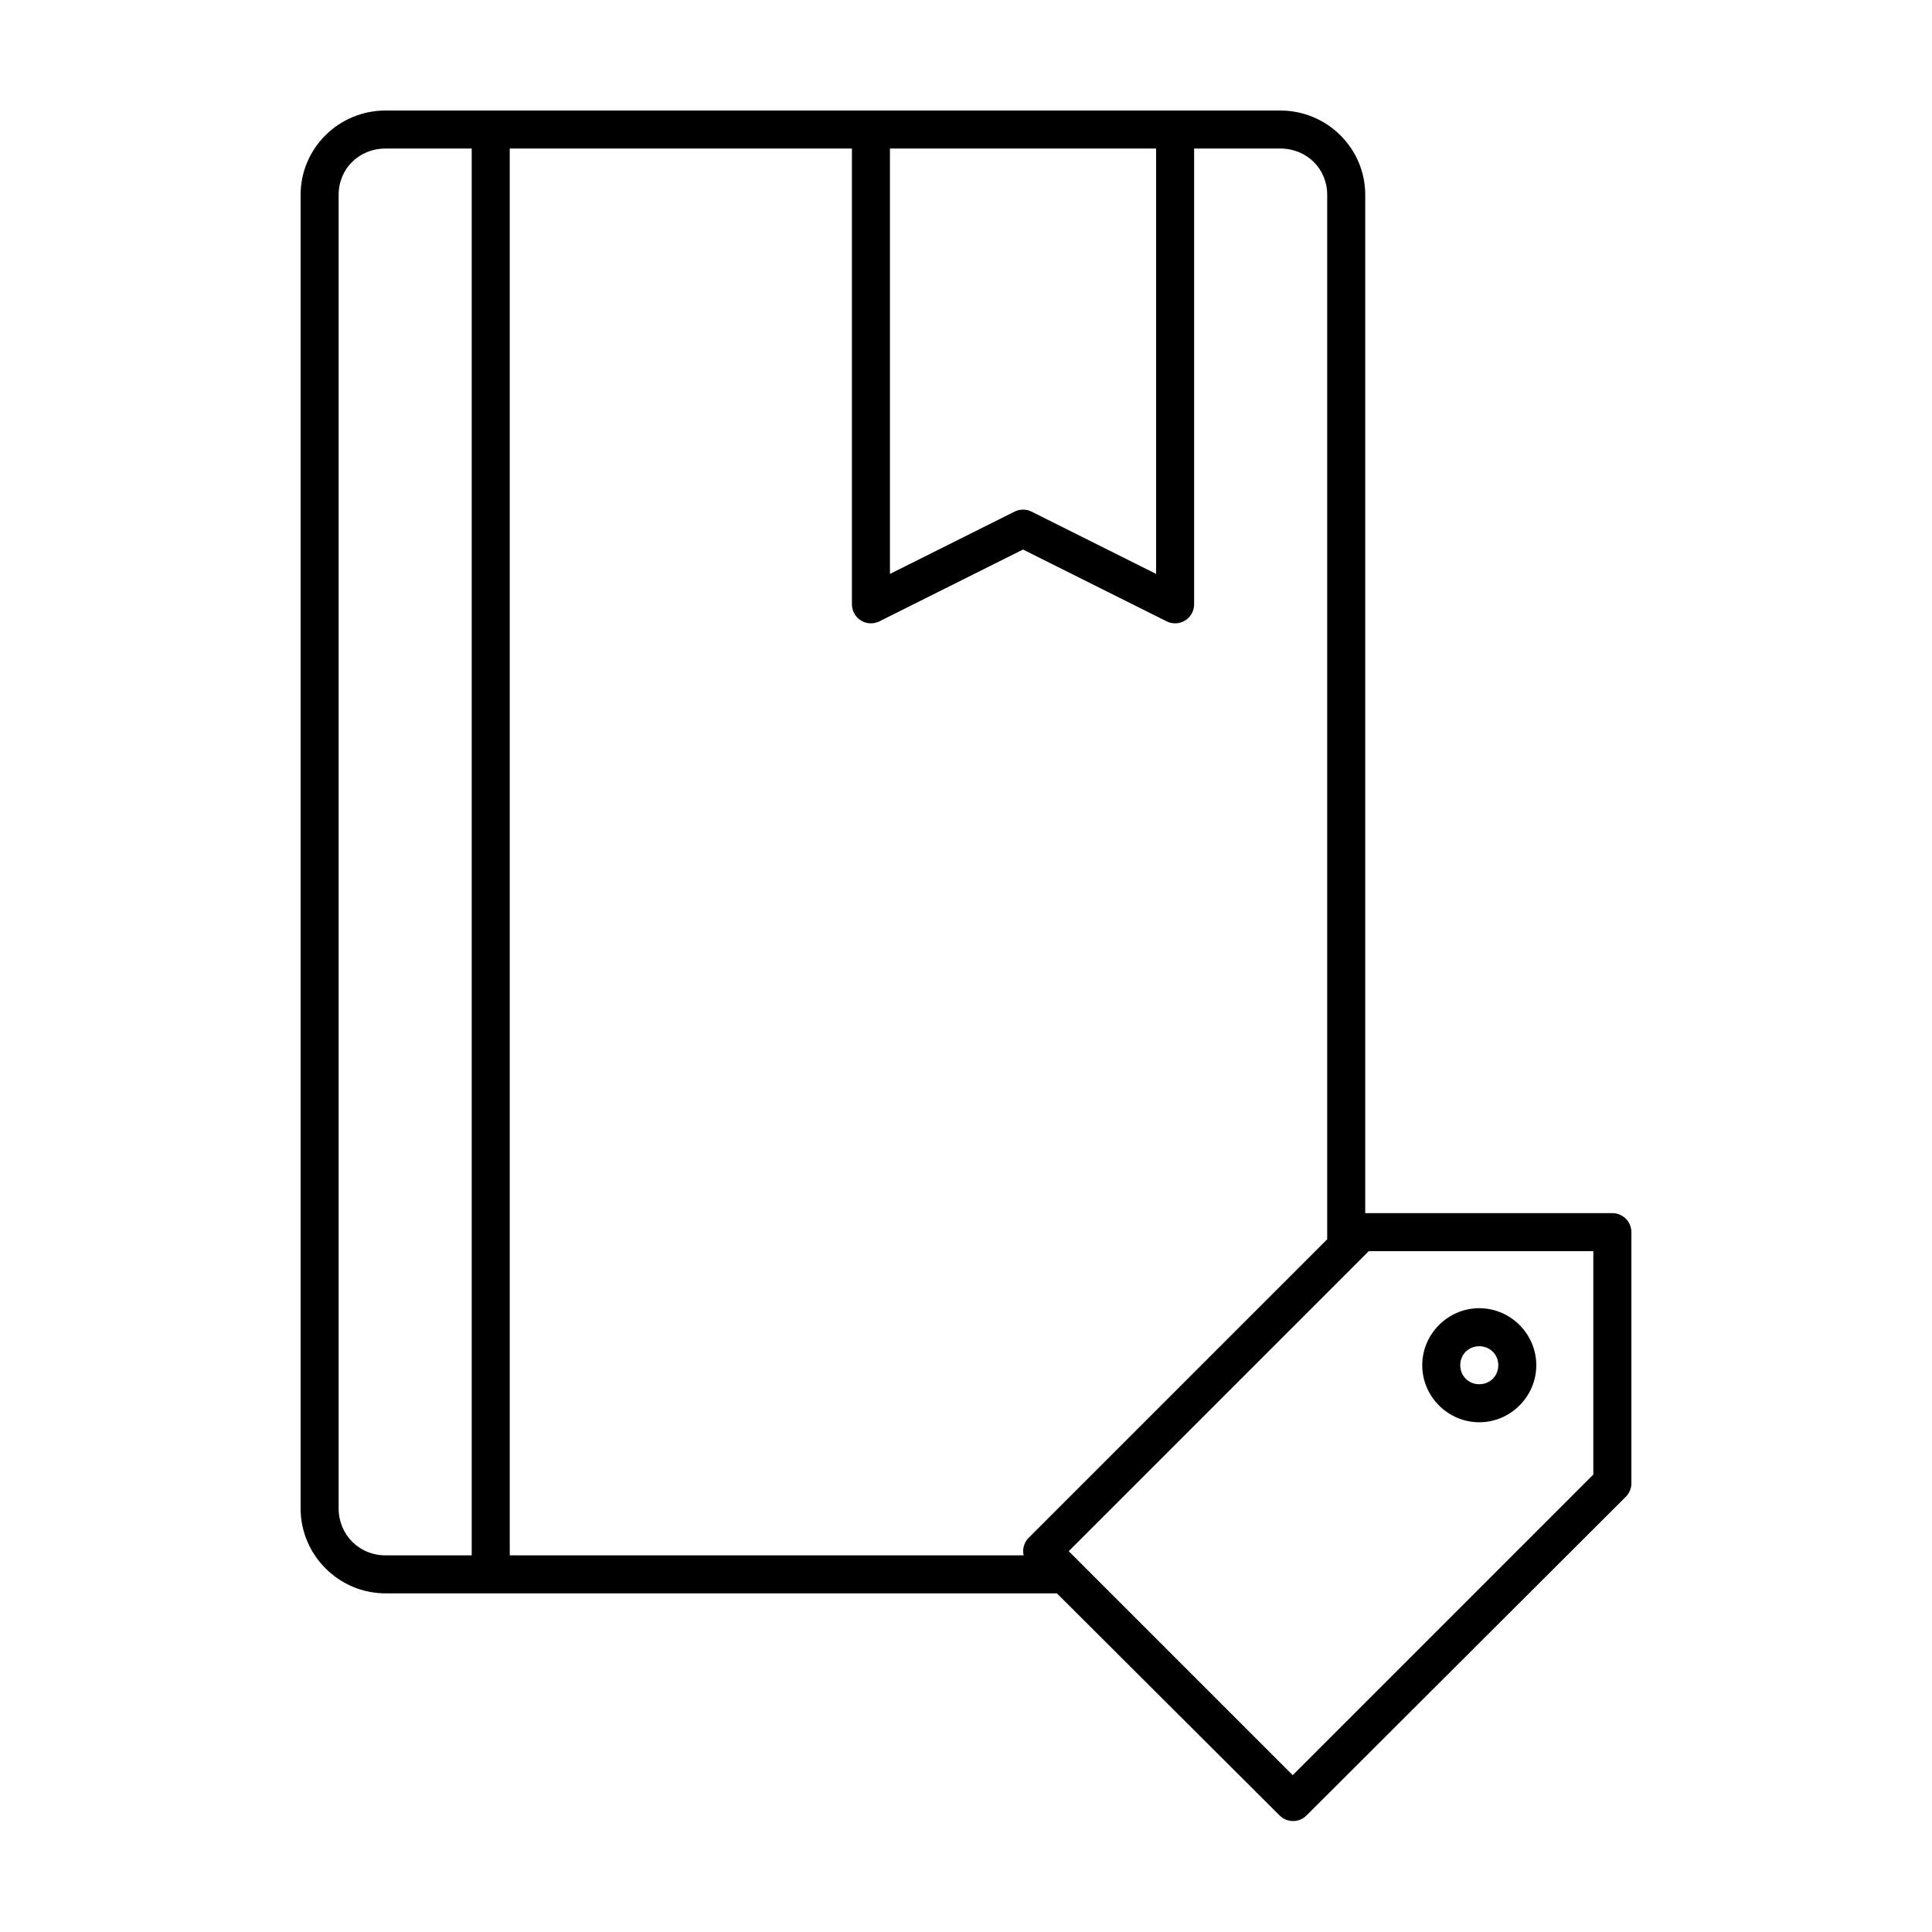 <?xml version="1.0" encoding="UTF-8"?>
<!-- Uploaded to: ICON Repo, www.iconrepo.com, Generator: ICON Repo Mixer Tools -->
<svg fill="#000000" width="800px" height="800px" version="1.1" viewBox="144 144 512 512" xmlns="http://www.w3.org/2000/svg">
 <path d="m246.18 173.29c-12.406 0-22.516 9.988-22.516 22.355v348.1c0 12.367 10.109 22.512 22.516 22.512h177.91l59.043 58.883c1.961 1.941 5.121 1.941 7.082 0l84.703-84.543c0.938-0.969 1.449-2.273 1.418-3.621v-66.441c0-2.781-2.258-5.039-5.039-5.039h-65.496v-269.85c0-12.367-10.105-22.355-22.512-22.355zm0 10.074h22.828v372.82h-22.828c-7.043 0-12.438-5.523-12.438-12.438v-348.1c0-6.914 5.394-12.281 12.438-12.281zm32.906 0h90.684v120.91c0.043 1.715 0.953 3.293 2.418 4.184s3.281 0.977 4.824 0.227l38.102-19.051 38.102 19.051c1.539 0.75 3.359 0.664 4.824-0.227 1.465-0.891 2.375-2.469 2.418-4.184v-120.91h22.828c7.043 0 12.438 5.367 12.438 12.281v276.46c-0.004 0.105-0.004 0.211 0 0.316l-79.191 79.191c-1.156 1.219-1.629 2.93-1.262 4.566h-136.18zm100.76 0h70.531v112.73l-33.062-16.531c-1.391-0.676-3.016-0.676-4.406 0l-33.062 16.531zm126.89 292.21h59.512v59.195l-79.664 79.668-59.355-59.355zm29.285 15.113c-8.289 0-15.113 6.828-15.113 15.113 0 8.289 6.824 15.117 15.113 15.117 8.289 0 15.113-6.828 15.113-15.117 0-8.285-6.824-15.113-15.113-15.113zm0 10.078c2.844 0 5.039 2.195 5.039 5.035 0 2.844-2.195 5.039-5.039 5.039s-5.039-2.195-5.039-5.039c0-2.84 2.195-5.035 5.039-5.035z"/>
</svg>